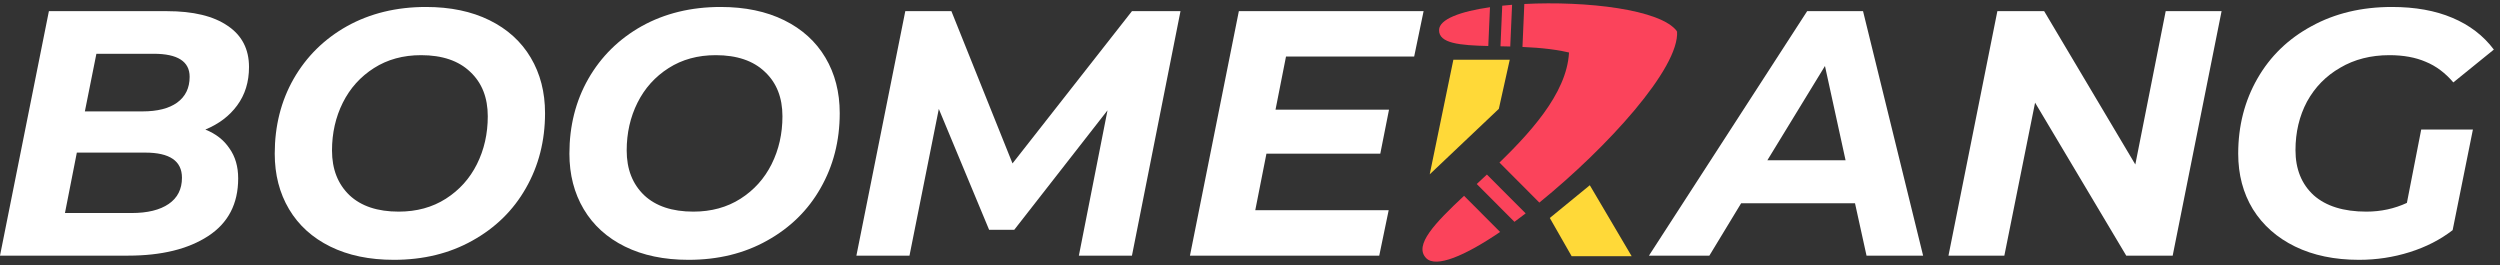 <svg width="283" height="30" viewBox="0 0 283 30" fill="none" xmlns="http://www.w3.org/2000/svg">
<rect x="0" y="0" width="283" height="30" fill="#333333" stroke="none"/>
<path d="M23.246 14.666C24.432 15.14 25.342 15.852 25.974 16.8C26.633 17.723 26.962 18.856 26.962 20.201C26.962 23.073 25.829 25.248 23.562 26.724C21.296 28.2 18.278 28.938 14.509 28.938H0L5.535 1.263H18.898C21.876 1.263 24.169 1.817 25.776 2.924C27.384 4.005 28.188 5.56 28.188 7.589C28.188 9.276 27.74 10.725 26.844 11.938C25.974 13.124 24.775 14.033 23.246 14.666ZM10.912 6.087L9.607 12.61H16.13C17.817 12.61 19.122 12.28 20.044 11.621C20.993 10.936 21.467 9.961 21.467 8.696C21.467 6.956 20.11 6.087 17.395 6.087H10.912ZM14.905 24.114C16.697 24.114 18.094 23.772 19.095 23.087C20.097 22.401 20.598 21.413 20.598 20.121C20.598 18.224 19.214 17.275 16.446 17.275H8.698L7.353 24.114H14.905Z" fill="white"/>
<path d="M44.581 29.412C41.813 29.412 39.415 28.911 37.386 27.91C35.356 26.908 33.801 25.498 32.721 23.68C31.64 21.861 31.1 19.766 31.1 17.393C31.1 14.257 31.811 11.437 33.235 8.933C34.684 6.403 36.7 4.413 39.283 2.963C41.893 1.514 44.871 0.789 48.218 0.789C50.986 0.789 53.384 1.29 55.413 2.291C57.443 3.293 58.998 4.703 60.078 6.522C61.159 8.34 61.699 10.435 61.699 12.807C61.699 15.944 60.975 18.777 59.525 21.307C58.102 23.811 56.086 25.788 53.476 27.238C50.893 28.687 47.928 29.412 44.581 29.412ZM45.134 23.956C47.164 23.956 48.943 23.469 50.472 22.494C52 21.518 53.173 20.214 53.99 18.58C54.807 16.945 55.216 15.14 55.216 13.163C55.216 11.055 54.557 9.381 53.239 8.142C51.921 6.877 50.063 6.245 47.665 6.245C45.635 6.245 43.856 6.732 42.328 7.708C40.799 8.683 39.626 9.987 38.809 11.621C37.992 13.256 37.583 15.061 37.583 17.038C37.583 19.146 38.242 20.833 39.56 22.098C40.878 23.337 42.736 23.956 45.134 23.956Z" fill="white"/>
<path d="M77.938 29.412C75.171 29.412 72.772 28.911 70.743 27.91C68.713 26.908 67.158 25.498 66.078 23.68C64.997 21.861 64.457 19.766 64.457 17.393C64.457 14.257 65.168 11.437 66.592 8.933C68.041 6.403 70.058 4.413 72.641 2.963C75.25 1.514 78.228 0.789 81.575 0.789C84.343 0.789 86.741 1.29 88.771 2.291C90.8 3.293 92.355 4.703 93.436 6.522C94.516 8.34 95.057 10.435 95.057 12.807C95.057 15.944 94.332 18.777 92.882 21.307C91.459 23.811 89.443 25.788 86.833 27.238C84.251 28.687 81.285 29.412 77.938 29.412ZM78.492 23.956C80.521 23.956 82.3 23.469 83.829 22.494C85.358 21.518 86.53 20.214 87.347 18.58C88.164 16.945 88.573 15.14 88.573 13.163C88.573 11.055 87.914 9.381 86.596 8.142C85.278 6.877 83.42 6.245 81.022 6.245C78.992 6.245 77.213 6.732 75.685 7.708C74.156 8.683 72.983 9.987 72.166 11.621C71.349 13.256 70.941 15.061 70.941 17.038C70.941 19.146 71.6 20.833 72.917 22.098C74.235 23.337 76.093 23.956 78.492 23.956Z" fill="white"/>
<path d="M133.632 1.263L128.137 28.938H122.128L125.37 12.491L114.814 26.012H111.967L106.274 12.333L102.954 28.938H96.944L102.479 1.263H107.698L114.616 18.5L128.137 1.263H133.632Z" fill="white"/>
<path d="M145.575 6.403L144.389 12.412H157.237L156.249 17.393H143.361L142.096 23.798H157.198L156.131 28.938H134.703L140.238 1.263H161.151L160.084 6.403H145.575Z" fill="white"/>
<path d="M209.986 23.007H197.098L193.5 28.938H186.661L204.57 1.263H210.896L217.696 28.938H211.291L209.986 23.007ZM208.919 18.145L206.586 7.47L200.063 18.145H208.919Z" fill="white"/>
<path d="M251.483 1.263L245.948 28.938H240.69L230.371 11.621L226.892 28.938H220.567L226.102 1.263H231.399L241.718 18.619L245.157 1.263H251.483Z" fill="white"/>
<path d="M274.081 14.666H279.932L277.639 26.052C276.242 27.132 274.622 27.962 272.777 28.542C270.932 29.122 269.021 29.412 267.044 29.412C264.277 29.412 261.865 28.911 259.809 27.91C257.754 26.908 256.159 25.498 255.026 23.68C253.919 21.861 253.365 19.766 253.365 17.393C253.365 14.257 254.09 11.424 255.54 8.894C256.989 6.363 259.032 4.387 261.667 2.963C264.303 1.514 267.334 0.789 270.76 0.789C273.396 0.789 275.676 1.198 277.6 2.015C279.55 2.832 281.118 4.031 282.304 5.612L277.718 9.329C276.796 8.248 275.755 7.47 274.595 6.996C273.435 6.495 272.065 6.245 270.484 6.245C268.375 6.245 266.517 6.719 264.909 7.668C263.301 8.591 262.05 9.869 261.153 11.503C260.284 13.137 259.849 14.969 259.849 16.998C259.849 19.133 260.534 20.833 261.905 22.098C263.302 23.337 265.291 23.956 267.874 23.956C269.508 23.956 271.037 23.627 272.46 22.968L274.081 14.666Z" fill="white"/>
<path d="M169.738 18.402C173.874 14.394 177.873 9.764 177.612 5.081L189.844 3.551C190.125 7.703 181.962 16.68 174.254 22.932L169.738 18.402Z" fill="#FB435B"/>
<path d="M168.317 19.758L172.705 24.156C172.285 24.479 171.861 24.797 171.434 25.11L167.167 20.83C167.545 20.479 167.929 20.122 168.317 19.758Z" fill="#FB435B"/>
<path d="M165.731 22.166L169.812 26.257C165.84 28.957 162.543 30.368 161.432 29.211C160.034 27.753 162.409 25.275 165.731 22.166Z" fill="#FB435B"/>
<path d="M172.553 0.452C179.527 0.093 188.026 1.051 189.843 3.551L182.746 8.885C180.667 6.094 176.393 5.492 172.343 5.314L172.553 0.452Z" fill="#FB435B"/>
<path d="M170.053 0.645C170.424 0.606 170.795 0.572 171.167 0.542L170.961 5.265C170.586 5.255 170.217 5.247 169.854 5.239L170.053 0.645Z" fill="#FB435B"/>
<path d="M162.902 3.388C162.933 2.168 165.319 1.297 168.666 0.816L168.474 5.209C165.272 5.128 162.863 4.925 162.902 3.388Z" fill="#FB435B"/>
<path d="M170.904 6.762H164.521L161.844 19.734L169.668 12.321L170.904 6.762Z" fill="#FFD938"/>
<path d="M184.703 28.999H177.908L175.438 24.675L179.967 20.969L184.703 28.999Z" fill="#FFD938"/>
</svg>
